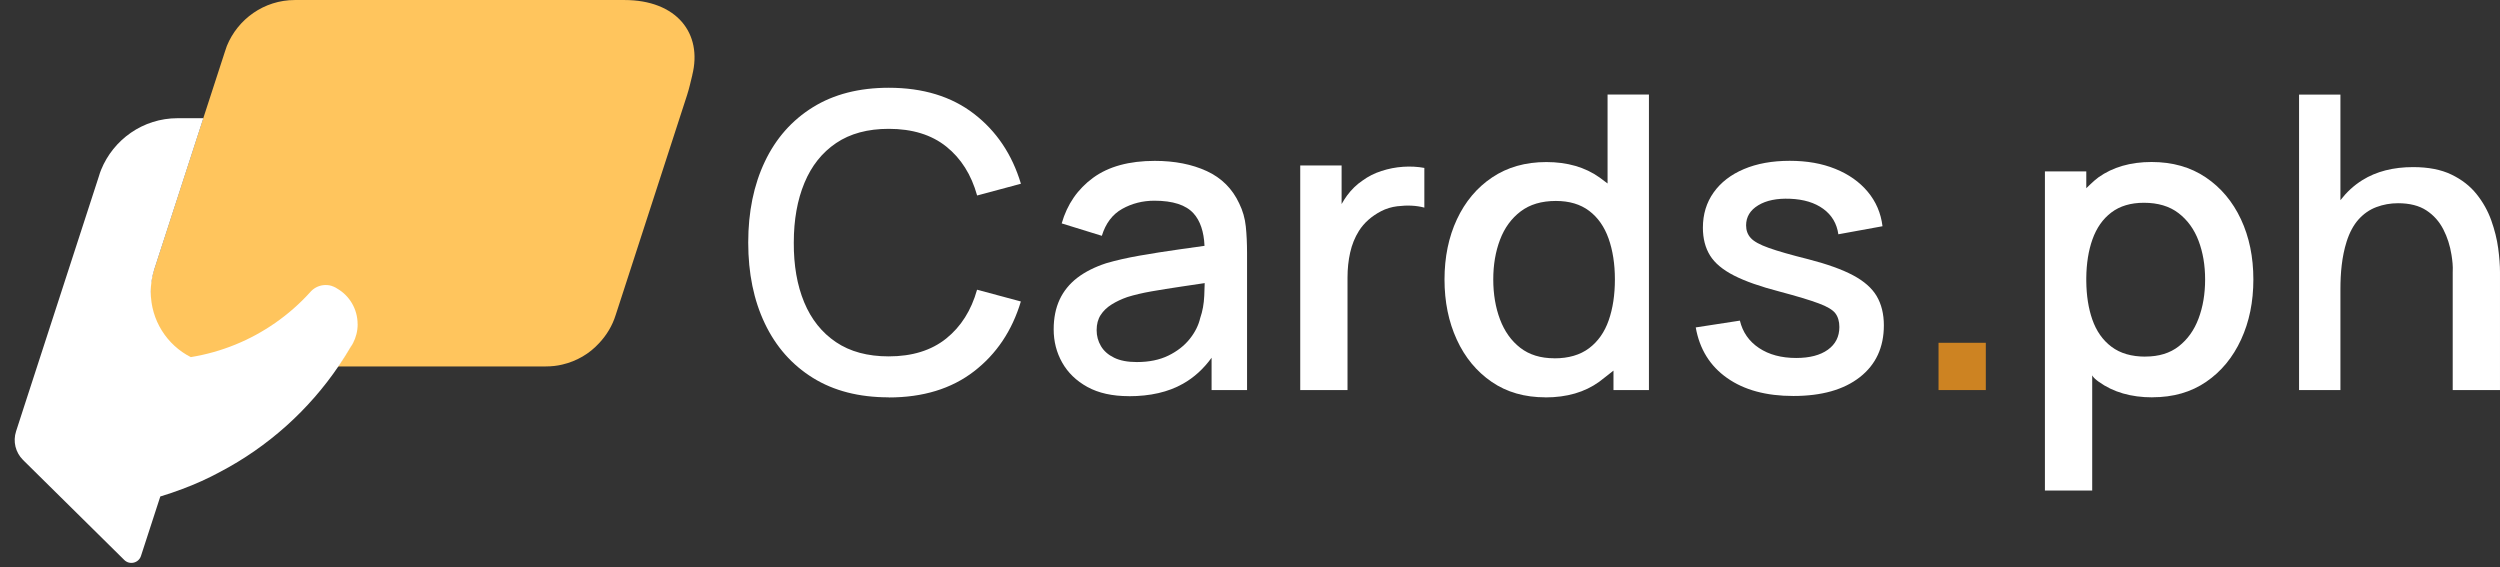<?xml version="1.0" encoding="UTF-8"?>
<svg id="a" xmlns="http://www.w3.org/2000/svg" viewBox="0 0 423 96">
  <rect x="0" y="0" width="423" height="96" fill="#333333" stroke="none"/>
  <defs>
    <style>
      .b {
        fill: #fff;
      }

      .c {
        isolation: isolate;
      }

      .c, .d {
        fill: #ffc55d;
      }

      .e {
        fill: #cd8322;
      }
    </style>
  </defs>
  <path class="c" d="M117.129,12.714l.01-.01c-.308,1.242-.507,2.205-.884,3.377l-10.876,33.513-1.202,3.695c-.566,1.818-1.549,3.447-2.831,4.798-1.619,1.768-3.764,3.029-6.198,3.596-.884.218-1.847.318-2.801.318h-35.192l.01-.01c.675-.993,1.321-2.016,1.927-3.059.169-.218.278-.437.417-.685.497-.963.775-2.036.775-3.198l-.01.01c0-2.563-1.381-4.797-3.417-5.979-.169-.119-.368-.228-.556-.308-.02-.03-.05-.03-.079-.03-.407-.199-.854-.278-1.321-.278-.963,0-1.818.387-2.453,1.023-.06.05-.109.109-.169.189-1.768,1.957-3.755,3.695-5.9,5.185-4.162,2.9-8.999,4.907-14.214,5.751-4.003-2.026-6.744-6.208-6.744-11.005,0-1.281.199-2.513.566-3.695l7.162-22.071,1.132-3.486,3.784-11.641c.099-.318.219-.616.318-.934C40.23,3.231,44.68.003,49.895.003h55.752c8.82,0,13.26,5.602,11.482,12.714v-.003Z"/>
  <path class="d" d="M59.16,55c0,1.17-.28,2.25-.78,3.22-.14.25-.25.47-.42.69-.61,1.05-1.26,2.08-1.94,3.08l-.01.01h-17.46c-.1,0-.21,0-.33-.01-1.77-.03-5.01-.35-6.38-.93-.34-.14-.67-.29-.99-.46,5.25-.85,10.12-2.87,14.31-5.79,2.16-1.5,4.16-3.25,5.94-5.22.06-.08.11-.14.17-.19.64-.64,1.5-1.03,2.47-1.03.47,0,.92.08,1.33.28.03,0,.06,0,.08.03.19.08.39.19.56.31,2.05,1.19,3.44,3.44,3.44,6.02,0,0,.01-.01.01-.01Z"/>
  <path class="b" d="M60.507,54.847c0-2.573-1.386-4.817-3.431-6.004-.17-.12-.369-.229-.559-.309-.02-.03-.05-.03-.08-.03-.409-.199-.858-.279-1.326-.279-.967,0-1.825.389-2.463,1.027-.06.05-.11.11-.17.189-1.775,1.965-3.77,3.71-5.924,5.206-4.179,2.912-9.036,4.927-14.272,5.775-4.019-2.035-6.772-6.233-6.772-11.051,0-1.287.199-2.523.568-3.71l7.191-22.161,1.137-3.501h-4.348c-5.874,0-10.881,3.63-12.956,8.747-.14.329-.249.688-.359,1.047l-12.676,39.026-1.346,4.159c-.559,1.715-.1,3.58,1.177,4.847l17.134,16.925c.908.888,2.434.519,2.823-.688l3.271-10.063h.01c1.257-.379,2.503-.798,3.73-1.267,2.184-.808,4.319-1.775,6.363-2.882,8.138-4.269,15.06-10.492,20.147-18.032l.01-.01c.678-.997,1.326-2.025,1.935-3.072.17-.219.279-.439.419-.688.499-.967.778-2.045.778-3.211l-.01.01h0Z"/>
  <path class="b" d="M150.38,67.23c-5.03,0-9.31-1.1-12.85-3.3-3.54-2.2-6.25-5.27-8.12-9.2-1.88-3.94-2.81-8.5-2.81-13.69s.94-9.76,2.81-13.69c1.87-3.94,4.58-7,8.12-9.2,3.54-2.2,7.82-3.3,12.85-3.3,5.8,0,10.6,1.47,14.41,4.4s6.46,6.88,7.95,11.84l-7.41,1.99c-.98-3.52-2.72-6.28-5.22-8.28s-5.75-3-9.73-3c-3.56,0-6.53.8-8.91,2.41s-4.16,3.85-5.36,6.74c-1.2,2.89-1.8,6.25-1.8,10.1-.02,3.84.56,7.21,1.76,10.1,1.2,2.89,2.99,5.13,5.38,6.74s5.36,2.41,8.92,2.41c3.98,0,7.22-1.01,9.73-3.02,2.5-2.01,4.24-4.77,5.22-8.26l7.41,1.99c-1.49,4.96-4.14,8.91-7.95,11.84s-8.61,4.4-14.41,4.4l.01-.02h0Z"/>
  <path class="b" d="M210.791,38.33c-.14-1.37-.509-2.68-1.117-3.91-1.157-2.49-2.993-4.32-5.486-5.47-2.494-1.15-5.426-1.73-8.798-1.73-4.339,0-7.82.95-10.434,2.86-2.613,1.91-4.389,4.48-5.317,7.72l6.793,2.1c.648-2.12,1.805-3.64,3.451-4.56,1.646-.92,3.461-1.38,5.436-1.38,3.132,0,5.347.72,6.633,2.15,1.122,1.247,1.743,3.074,1.851,5.485-1.429.201-2.853.401-4.295.605-2.334.33-4.559.68-6.673,1.05-2.115.37-4,.8-5.676,1.29-1.925.63-3.551,1.45-4.878,2.46-1.317,1.02-2.324,2.25-2.993,3.69s-1.007,3.12-1.007,5.03c0,2.05.479,3.93,1.446,5.64.968,1.71,2.384,3.08,4.269,4.12,1.885,1.03,4.219,1.55,7.003,1.55v.01c3.626,0,6.675-.7,9.158-2.11,1.865-1.047,3.476-2.515,4.842-4.397v5.467h6v-23.23c0-1.59-.07-3.07-.209-4.44h.001ZM203.08,53.79c-.28,1.23-.87,2.42-1.78,3.56-.91,1.14-2.11,2.08-3.6,2.81-1.49.73-3.27,1.1-5.34,1.1-1.56,0-2.84-.24-3.84-.73-1.01-.49-1.75-1.14-2.24-1.97s-.73-1.71-.73-2.71.23-1.85.68-2.55,1.07-1.29,1.85-1.78c.78-.49,1.67-.91,2.67-1.26,1.19-.37,2.54-.69,4.07-.96s3.23-.54,5.12-.82c1.209-.179,2.514-.372,3.892-.579-.015.617-.038,1.316-.072,2.119-.06,1.39-.29,2.65-.68,3.77Z"/>
  <path class="b" d="M237.407,28.221c-1.252.081-2.463.323-3.654.707s-2.271.929-3.23,1.635c-.979.656-1.847,1.504-2.604,2.523-.338.46-.638.945-.919,1.441v-6.528h-7v38.02l.022-.02h7.978v-19.04c0-1.49.15-2.9.451-4.24.301-1.34.791-2.55,1.482-3.65.862-1.359,2.097-2.469,3.744-3.331.846-.443,1.781-.719,2.729-.836,1.694-.209,3.23-.138,4.594.227v-6.717c-1.151-.212-2.342-.273-3.593-.192h0Z"/>
  <path class="b" d="M272,16v15.043s-.925-.706-1.37-1.023c-2.43-1.73-5.45-2.6-8.99-2.6s-6.59.87-9.17,2.6-4.56,4.1-5.96,7.09-2.1,6.41-2.1,10.18.69,7.16,2.08,10.18c1.38,3.01,3.35,5.39,5.9,7.14s5.58,2.62,9.1,2.62l.01.01c3.61,0,6.64-.88,9.08-2.64.783-.565,1.498-1.201,2.42-1.893v3.293h6V16h-7ZM272.19,54.2c-.7,2.01-1.81,3.58-3.32,4.72-1.52,1.14-3.47,1.71-5.87,1.71v-.01c-2.33,0-4.25-.59-5.78-1.78-1.52-1.18-2.66-2.79-3.42-4.8s-1.14-4.29-1.14-6.76.38-4.71,1.14-6.71c.76-2.01,1.92-3.6,3.48-4.79,1.56-1.19,3.55-1.78,5.97-1.78,2.28,0,4.16.56,5.64,1.68s2.57,2.68,3.28,4.68c.71,2.01,1.07,4.31,1.07,6.92s-.35,4.92-1.05,6.92h0Z"/>
  <path class="b" d="M303.44,67c-4.59,0-8.33-1.01-11.21-3.04-2.89-2.03-4.66-4.88-5.31-8.56l7.47-1.15c.47,1.96,1.54,3.5,3.23,4.63s3.79,1.69,6.3,1.69c2.28,0,4.07-.47,5.36-1.4s1.94-2.21,1.94-3.84c0-.95-.23-1.73-.68-2.32-.45-.59-1.4-1.16-2.85-1.69-1.44-.54-3.64-1.2-6.6-1.99-3.24-.84-5.8-1.74-7.7-2.71-1.9-.97-3.25-2.1-4.05-3.39s-1.21-2.86-1.21-4.7c0-2.28.61-4.27,1.82-5.97,1.21-1.7,2.92-3.02,5.12-3.95,2.2-.93,4.78-1.4,7.74-1.4s5.46.45,7.72,1.36,4.09,2.2,5.48,3.86c1.4,1.67,2.24,3.62,2.51,5.85l-7.47,1.36c-.26-1.82-1.11-3.25-2.55-4.3s-3.32-1.62-5.62-1.71c-2.21-.09-4.01.27-5.38,1.1-1.37.83-2.06,1.96-2.06,3.41,0,.84.26,1.55.79,2.13.52.58,1.54,1.14,3.06,1.68,1.51.54,3.75,1.18,6.71,1.92,3.17.82,5.68,1.72,7.54,2.71,1.86.99,3.2,2.17,4,3.53.8,1.36,1.21,3.01,1.21,4.94,0,3.73-1.36,6.65-4.07,8.77-2.71,2.12-6.46,3.18-11.23,3.18h-.01Z"/>
  <path class="e" d="M328,66v-8h8v8h-8Z"/>
  <path class="b" d="M379.17,37.1c-1.4-2.99-3.39-5.36-5.96-7.09s-5.61-2.6-9.17-2.6-6.56.87-8.99,2.6c-.764.547-2.05,1.835-2.05,1.835v-2.845h-7v54h8v-19.484c.201.378.636.74,1.1,1.074,2.44,1.76,5.47,2.64,9.08,2.64l.01-.01c3.52,0,6.55-.87,9.1-2.62,2.55-1.74,4.51-4.13,5.9-7.14,1.39-3.01,2.08-6.39,2.08-10.18s-.7-7.19-2.1-10.18ZM371.993,53.899c-.733,1.965-1.857,3.529-3.343,4.692s-3.372,1.74-5.65,1.74v.01c-2.346,0-4.262-.557-5.738-1.672-1.486-1.114-2.561-2.659-3.245-4.614-.658-1.89-.992-4.049-1.017-6.481v-.56c.025-2.435.368-4.606,1.036-6.488.694-1.955,1.76-3.48,3.206-4.575,1.447-1.095,3.284-1.642,5.513-1.642,2.366,0,4.311.577,5.836,1.74s2.659,2.727,3.402,4.682c.743,1.965,1.114,4.125,1.114,6.559s-.371,4.643-1.114,6.608h0Z"/>
  <path class="b" d="M422.694,42.004c-.207-1.54-.602-3.11-1.173-4.72-.572-1.6-1.4-3.09-2.495-4.45-1.085-1.36-2.505-2.46-4.25-3.3s-3.905-1.26-6.479-1.26c-3.353,0-6.213.73-8.579,2.2-1.457.905-2.679,2.053-3.718,3.393v-17.866h-7v50h7v-17.073c0-2.687.233-5.473,1.046-8.044.493-1.56,1.174-2.81,2.032-3.77.868-.96,1.865-1.65,3.019-2.08,1.144-.43,2.368-.65,3.65-.65,1.973,0,3.571.41,4.805,1.22,1.233.81,2.18,1.88,2.861,3.21.681,1.32,1.135,2.76,1.381,4.31.158.992.261,1.927.207,2.883l-.002.036v19.957h8v-19.946c0-1.16-.099-2.51-.306-4.05h.001Z"/>
</svg>